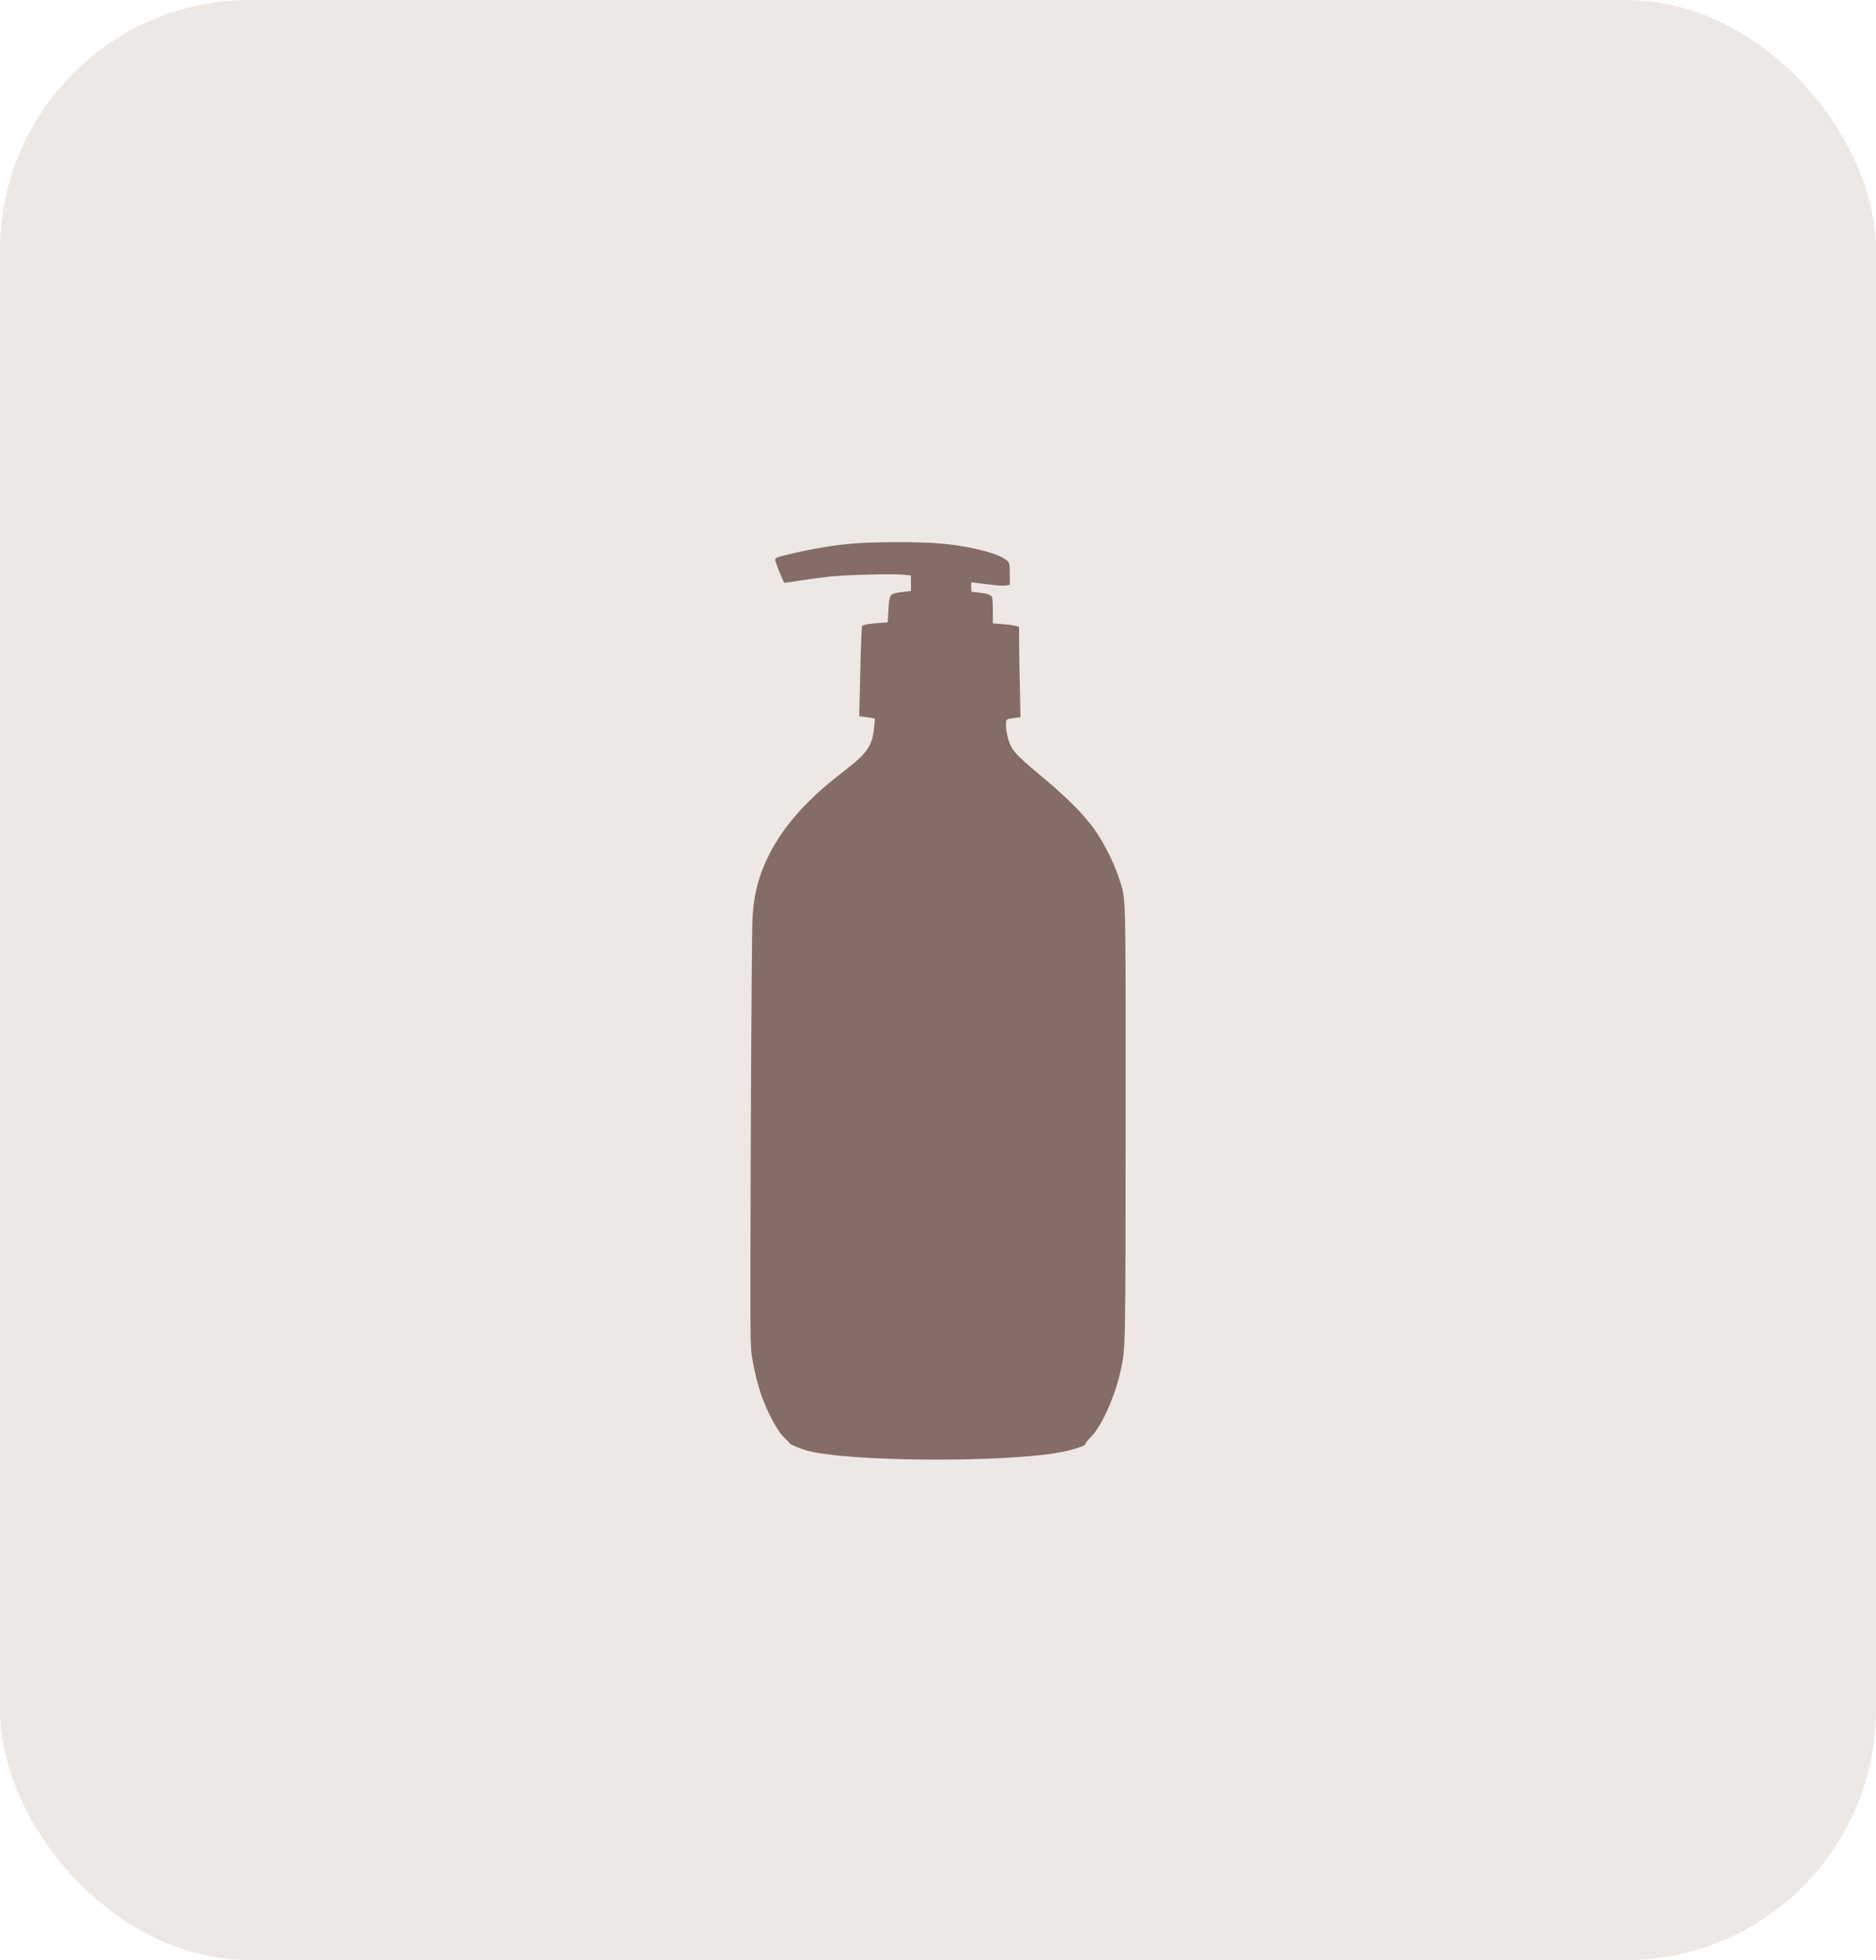 <?xml version="1.0" encoding="UTF-8"?> <svg xmlns="http://www.w3.org/2000/svg" width="45" height="47" viewBox="0 0 45 47" fill="none"><rect opacity="0.4" width="45" height="47" rx="6" fill="#D6C5BB"></rect><path d="M20.449 13.034C20.024 13.07 19.529 13.15 19.041 13.264C18.669 13.349 18.612 13.368 18.593 13.414C18.583 13.443 18.782 13.948 18.816 13.975C18.821 13.977 18.981 13.956 19.172 13.924C19.364 13.893 19.676 13.851 19.867 13.83C20.265 13.784 21.35 13.755 21.649 13.779L21.851 13.798V13.985V14.171L21.638 14.197C21.34 14.233 21.334 14.241 21.311 14.618L21.293 14.923L21.062 14.94C20.936 14.949 20.797 14.966 20.755 14.981L20.677 15.005L20.661 15.276C20.653 15.426 20.637 15.912 20.63 16.359L20.611 17.174L20.726 17.188C20.789 17.198 20.876 17.21 20.915 17.217L20.988 17.232L20.97 17.416C20.928 17.892 20.816 18.054 20.174 18.547C19.385 19.154 18.84 19.759 18.494 20.407C18.216 20.931 18.088 21.388 18.051 22.003C18.038 22.201 18.02 24.595 18.009 27.322C17.993 32.272 17.993 32.279 18.048 32.596C18.151 33.181 18.289 33.611 18.528 34.054C18.643 34.271 18.724 34.387 18.819 34.477C18.892 34.545 18.95 34.608 18.947 34.615C18.945 34.632 19.196 34.738 19.335 34.777C20.302 35.05 23.994 35.079 25.409 34.828C25.713 34.774 26.049 34.666 26.035 34.624C26.03 34.612 26.088 34.537 26.164 34.462C26.426 34.199 26.748 33.483 26.879 32.871C27 32.315 26.997 32.458 27 26.923C27 21.142 27.013 21.604 26.84 21.055C26.712 20.641 26.373 20.008 26.14 19.742C26.109 19.705 26.054 19.638 26.017 19.594C25.855 19.393 25.456 19.012 25.092 18.707C24.482 18.199 24.329 18.052 24.254 17.899C24.178 17.749 24.13 17.541 24.13 17.37C24.13 17.241 24.13 17.241 24.351 17.215L24.479 17.198L24.463 16.434C24.453 16.013 24.445 15.525 24.445 15.348V15.029L24.348 15.005C24.293 14.99 24.151 14.973 24.033 14.964L23.816 14.947V14.642C23.816 14.475 23.805 14.325 23.795 14.311C23.758 14.258 23.651 14.224 23.478 14.209L23.305 14.192L23.297 14.076C23.292 14.014 23.3 13.963 23.31 13.963C23.321 13.963 23.491 13.985 23.685 14.011C23.905 14.04 24.073 14.05 24.13 14.04L24.222 14.021V13.764C24.222 13.542 24.214 13.501 24.17 13.455C23.994 13.276 23.271 13.09 22.506 13.029C21.976 12.988 20.978 12.991 20.449 13.034Z" fill="#846C67"></path></svg> 